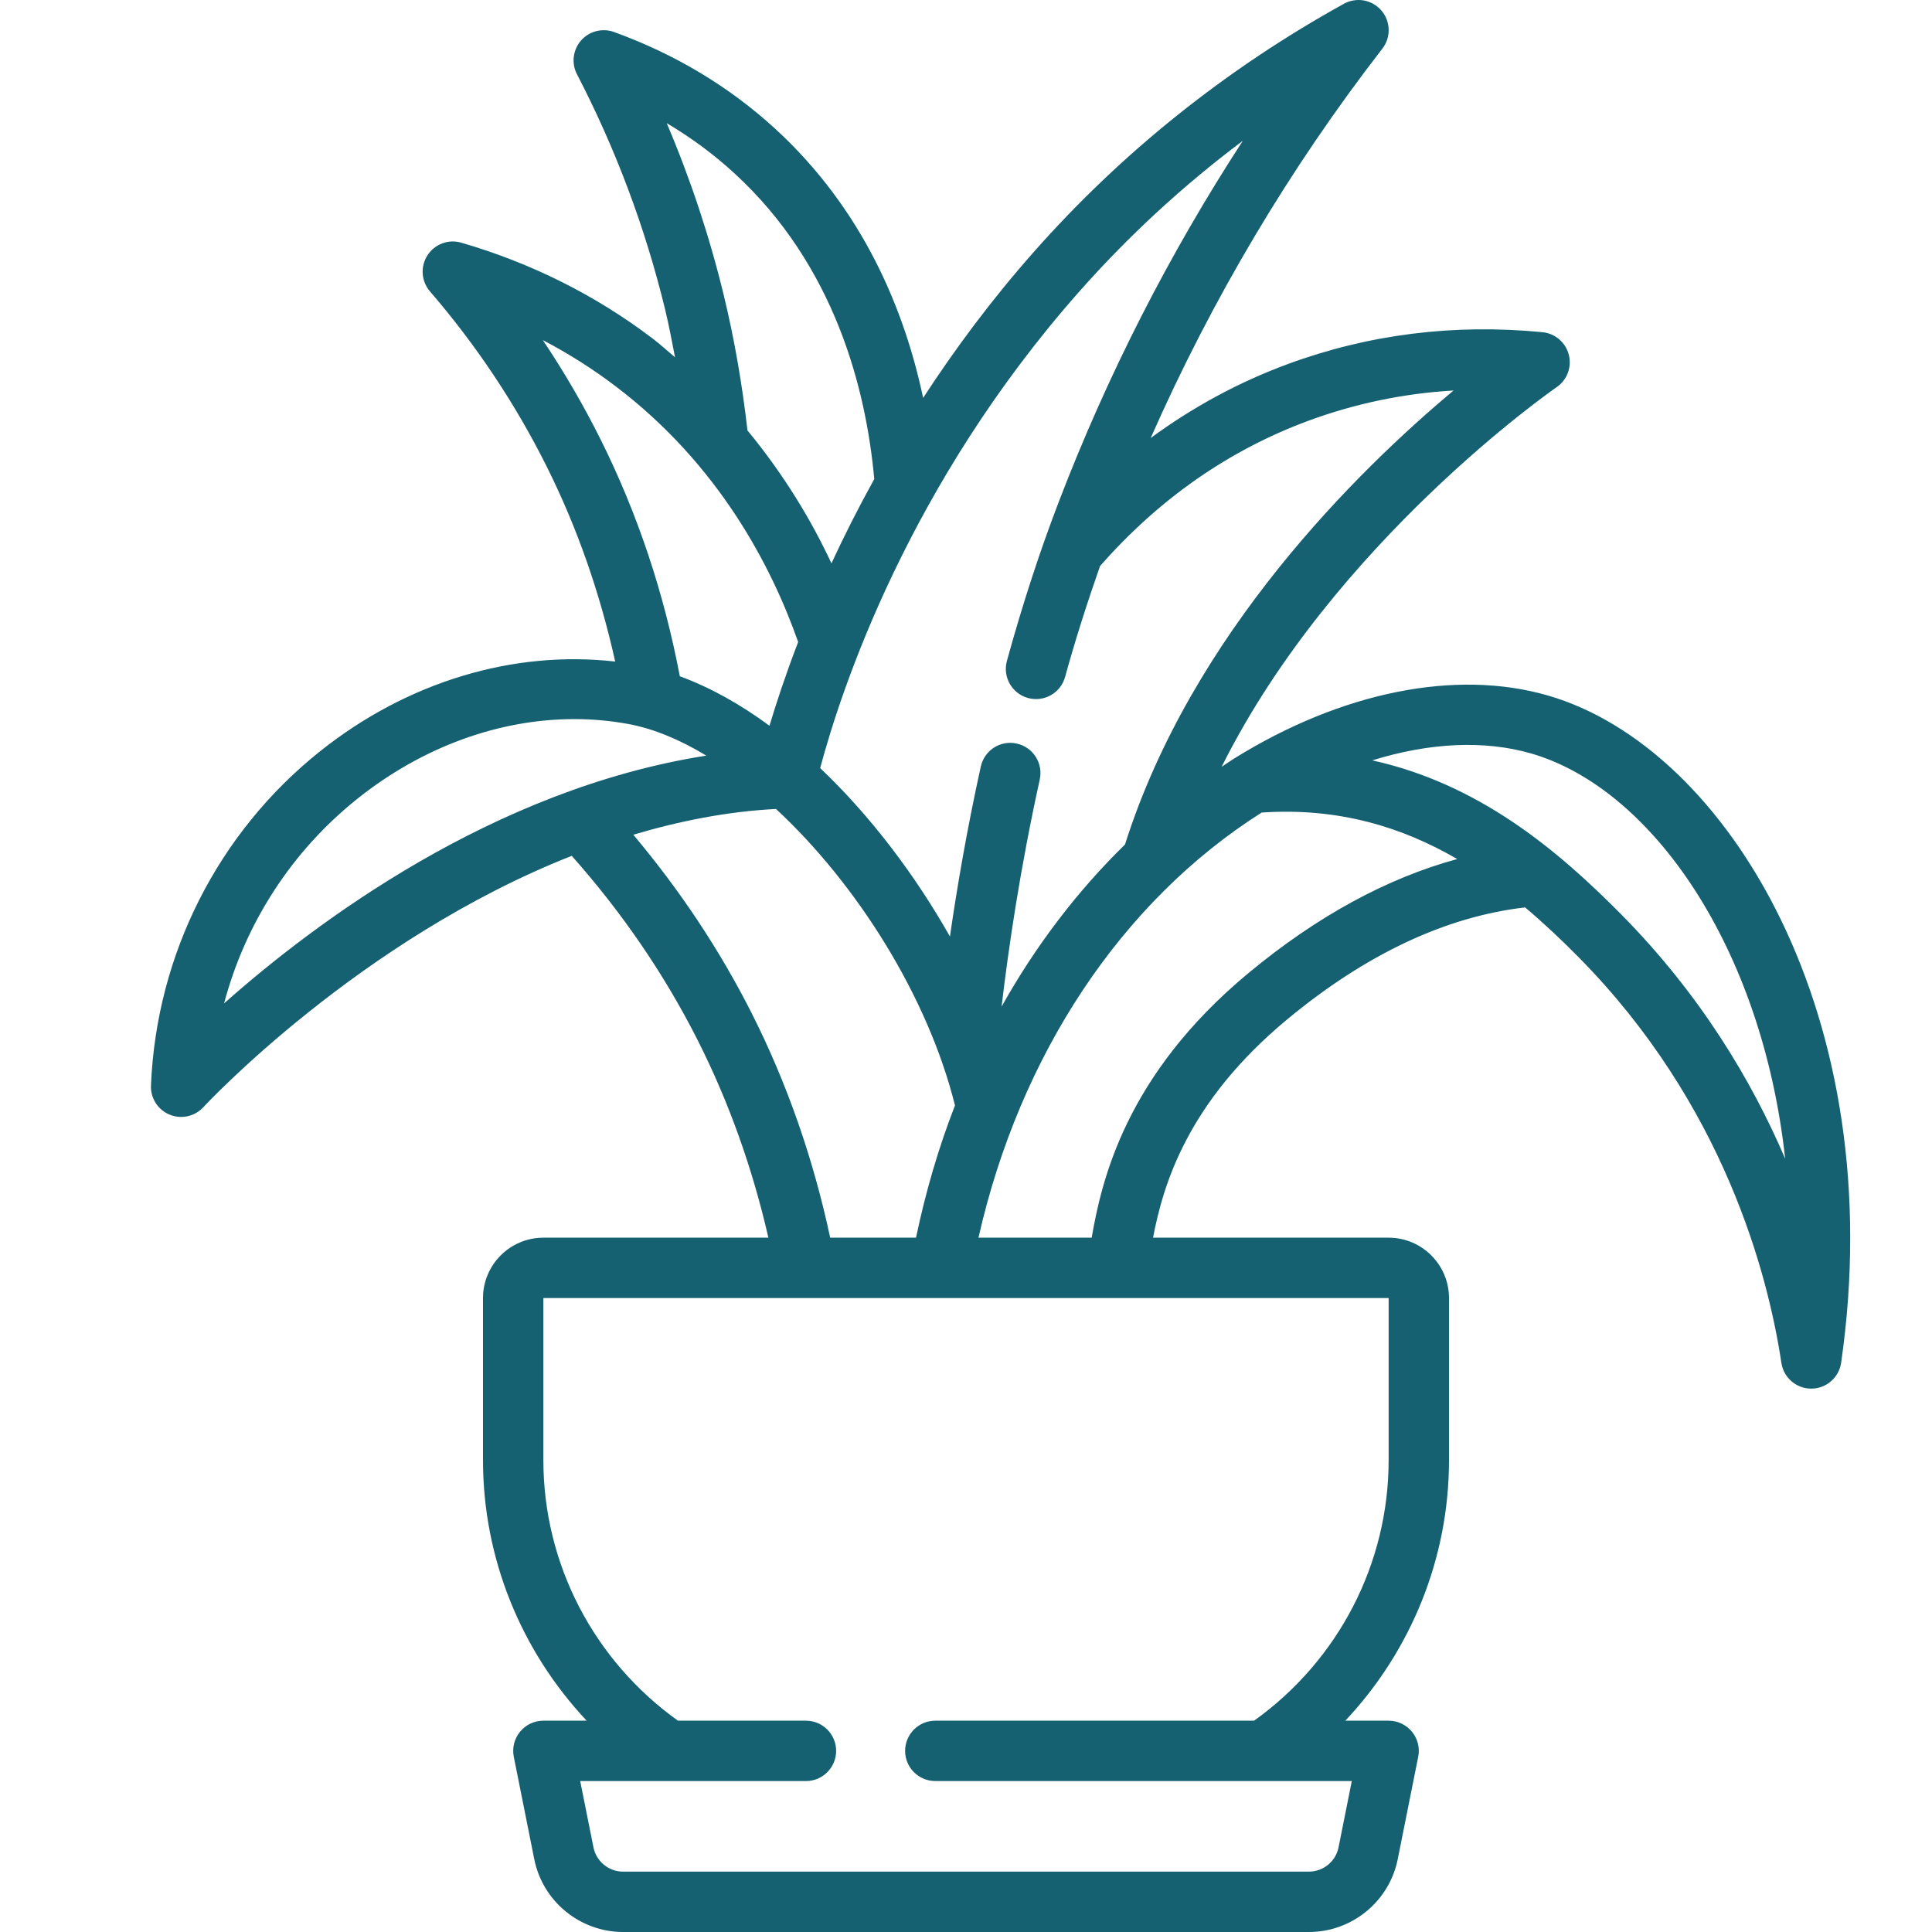 <svg xmlns="http://www.w3.org/2000/svg" id="Outline" height="512" viewBox="0 0 64 64" width="512"><path fill="#156172" d="m51.278 23.04c-3.049-.884-6.839-.123-10.397 2.088-.14.087-.275.184-.413.274 3.726-7.463 11.013-12.518 11.097-12.576.347-.238.508-.667.404-1.074s-.452-.706-.87-.747c-2.923-.287-5.763.068-8.444 1.057-1.626.6-3.14 1.423-4.537 2.448 2.027-4.592 4.595-8.922 7.674-12.898.291-.375.277-.903-.031-1.263-.309-.36-.827-.454-1.243-.224-3.902 2.159-7.356 4.922-10.265 8.213-1.426 1.612-2.634 3.247-3.673 4.843-.618-2.917-1.988-6.245-4.902-8.917-1.521-1.394-3.317-2.472-5.338-3.204-.386-.139-.821-.029-1.092.281s-.325.755-.135 1.12c1.28 2.464 2.261 5.08 2.916 7.775.128.528.229 1.065.332 1.6-.251-.212-.487-.429-.756-.633-1.878-1.425-4.006-2.489-6.325-3.164-.427-.125-.881.048-1.121.42-.239.373-.205.858.084 1.194 1.526 1.769 2.826 3.718 3.863 5.793 1.022 2.046 1.774 4.219 2.273 6.469-3.369-.384-6.886.666-9.78 2.975-3.379 2.695-5.419 6.73-5.598 11.069-.018.419.229.805.618.965.123.051.253.076.381.076.275 0 .545-.114.739-.325.066-.073 5.167-5.552 12.201-8.324 1.644 1.852 3.053 3.894 4.168 6.1 1.05 2.076 1.825 4.277 2.346 6.549h-7.454c-1.103 0-2 .897-2 2v5.37c0 3.247 1.257 6.314 3.434 8.63h-1.434c-.3 0-.583.134-.773.366-.19.231-.266.536-.207.83l.678 3.392c.279 1.398 1.516 2.412 2.942 2.412h22.72c1.425 0 2.663-1.014 2.942-2.412l.678-3.392c.059-.294-.017-.599-.207-.83-.19-.232-.473-.366-.773-.366h-1.434c2.177-2.316 3.434-5.383 3.434-8.63v-5.37c0-1.103-.897-2-2-2h-7.804c.334-1.745 1.127-4.481 4.442-7.23 2.614-2.168 5.264-3.408 7.883-3.711.627.529 1.215 1.085 1.767 1.644 4.822 4.879 6.281 10.519 6.723 13.446.074.489.494.851.989.851h.003c.496-.001.916-.366.987-.857 1.65-11.436-3.756-20.378-9.712-22.103zm-15.529-13.378c1.632-1.846 3.445-3.517 5.421-4.998-2.448 3.762-4.493 7.773-6.104 11.978-.626 1.634-1.202 3.401-1.711 5.251-.146.532.167 1.083.699 1.229.534.147 1.083-.167 1.229-.699.352-1.28.746-2.494 1.157-3.671 1.947-2.219 4.267-3.841 6.905-4.815 1.547-.57 3.155-.905 4.806-1.001-3.152 2.635-8.669 8.039-10.884 15.039-1.586 1.55-2.962 3.358-4.088 5.37.231-1.967.617-4.584 1.264-7.521.119-.54-.222-1.073-.761-1.192-.543-.121-1.073.222-1.192.761-.456 2.068-.783 3.977-1.022 5.63-1.16-2.05-2.642-4.008-4.299-5.579.705-2.638 2.936-9.397 8.58-15.782zm-11.425-3.925c3.329 3.053 4.365 7.141 4.637 10.132-.535.968-1.009 1.906-1.418 2.793-.653-1.405-1.565-2.928-2.782-4.403-.172-1.51-.431-3.021-.789-4.495-.472-1.942-1.103-3.845-1.886-5.684.808.478 1.556 1.031 2.238 1.657zm-6.342 5.53c.848.442 1.653.953 2.413 1.53 3.429 2.601 5.169 5.981 6.045 8.47-.412 1.074-.722 2.011-.95 2.774-.965-.711-1.963-1.27-2.97-1.639-.52-2.738-1.393-5.379-2.626-7.849-.566-1.133-1.205-2.231-1.912-3.286zm-6.137 15.188c2.151-1.716 4.69-2.634 7.18-2.634.603 0 1.202.054 1.792.163.833.154 1.706.518 2.581 1.047-7.053 1.104-12.954 5.526-15.975 8.207.705-2.66 2.242-5.044 4.422-6.783zm13.048 7.094c-1.068-2.112-2.389-4.084-3.914-5.898 1.517-.45 3.097-.769 4.727-.853 2.675 2.481 5.031 6.213 5.929 9.821-.544 1.396-.973 2.864-1.291 4.381h-2.843c-.553-2.589-1.417-5.095-2.608-7.451zm21.107 14.821c0 3.435-1.667 6.634-4.457 8.63h-10.56c-.552 0-1 .448-1 1s.448 1 1 1h13.797l-.439 2.196c-.093.466-.506.804-.981.804h-22.72c-.475 0-.888-.338-.981-.804l-.439-2.196h7.478c.552 0 1-.448 1-1s-.448-1-1-1h-4.24c-2.791-1.996-4.458-5.195-4.458-8.63v-5.37h28zm-4.638-16.14c-4.095 3.395-4.872 6.898-5.199 8.77h-3.75c1.367-6.042 4.722-11.13 9.381-14.083 2.561-.175 4.675.492 6.478 1.54-2.331.635-4.646 1.896-6.91 3.773zm12.349-1.933c-2.14-2.166-4.736-4.331-8.252-5.109 1.892-.588 3.712-.677 5.263-.228 4.008 1.161 7.65 6.436 8.414 13.424-1.107-2.586-2.809-5.44-5.425-8.087z"></path></svg>